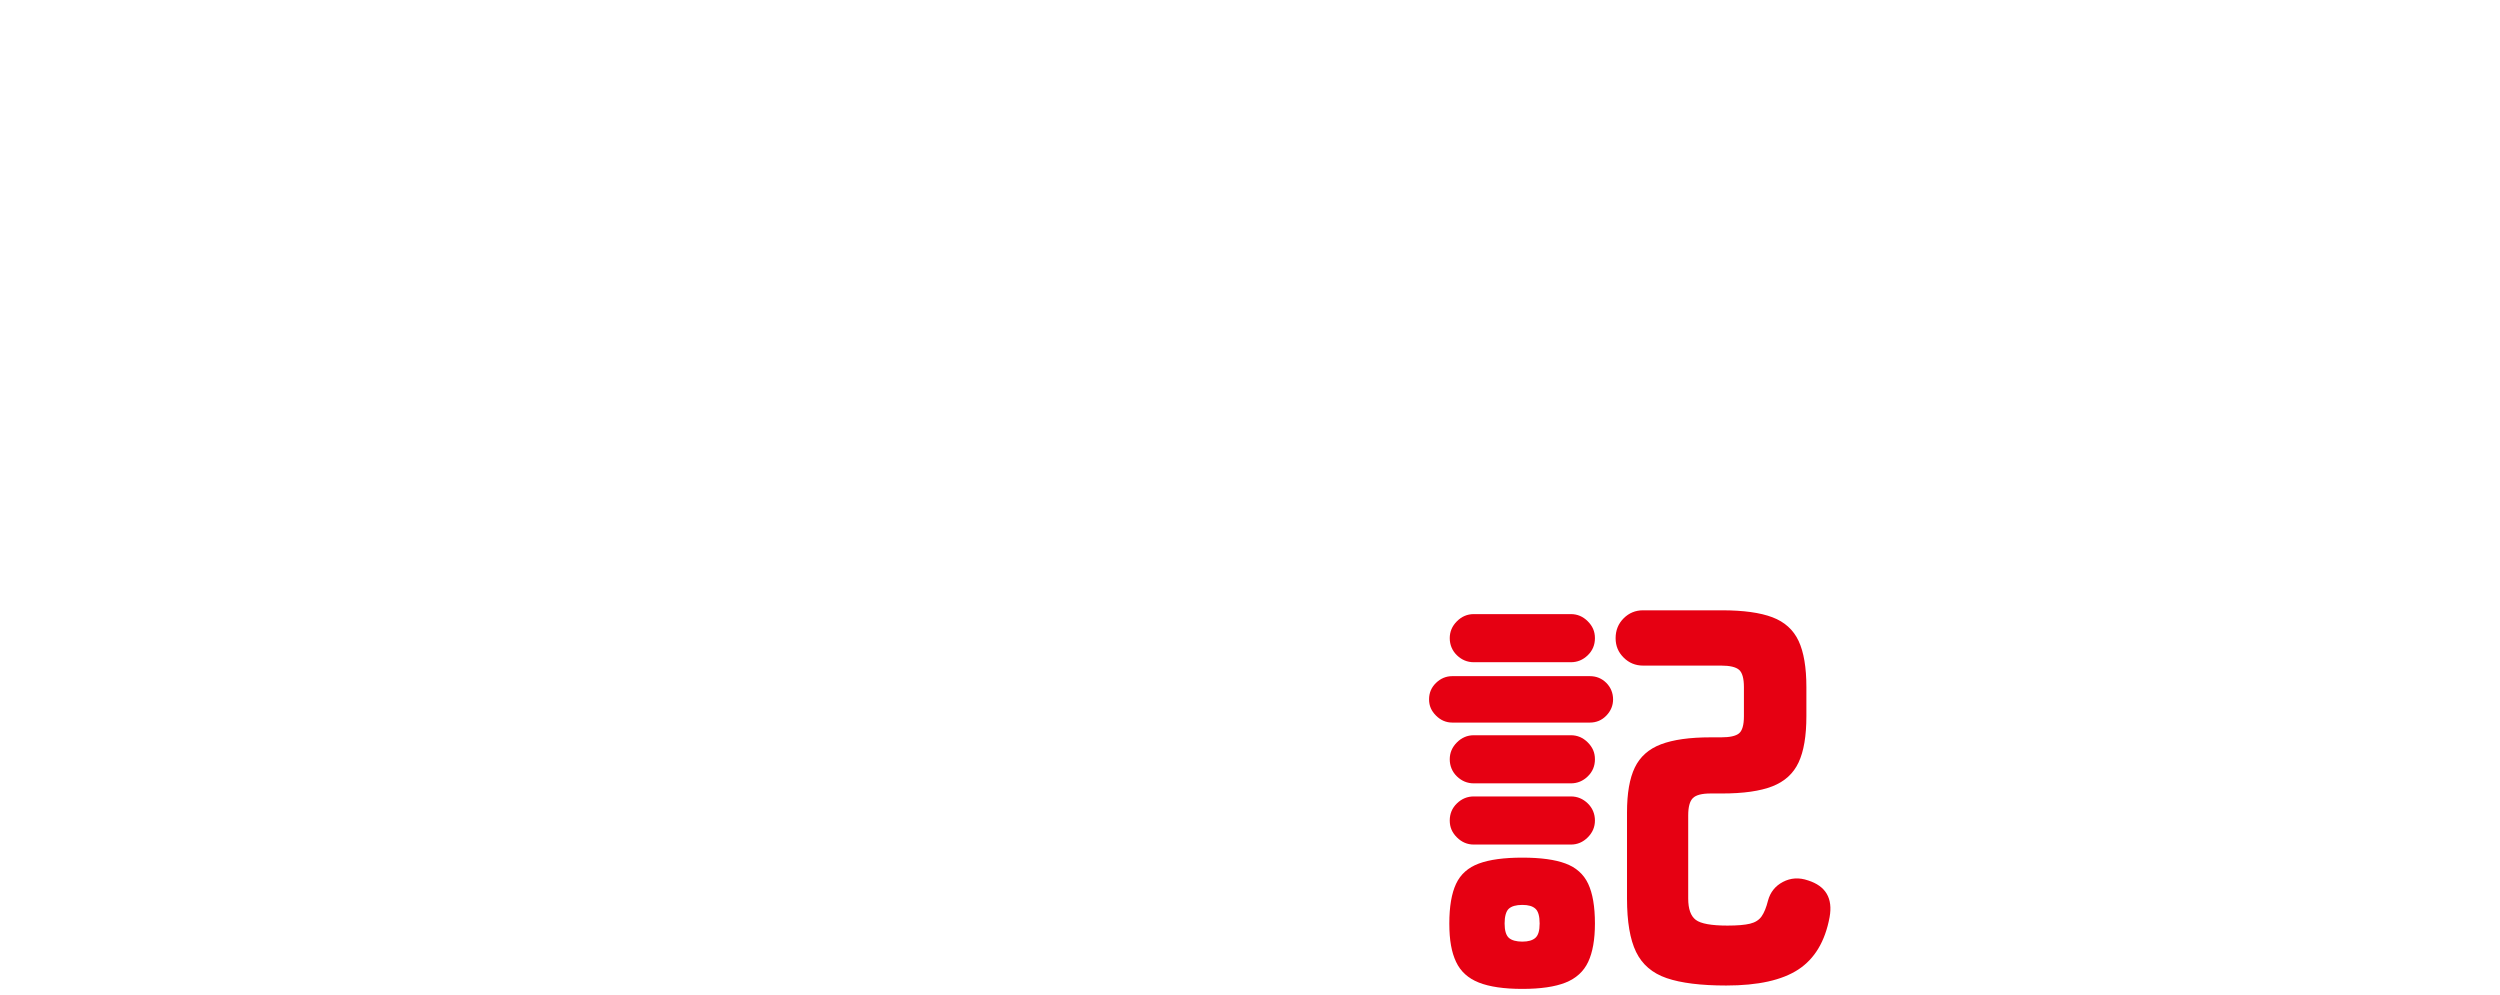 <?xml version="1.0" encoding="UTF-8"?>
<svg id="_レイヤー_1" data-name=" レイヤー 1" xmlns="http://www.w3.org/2000/svg" viewBox="0 0 473.86 188.64">
  <defs>
    <style>
      .cls-1 {
        fill: #e60012;
      }
    </style>
  </defs>
  <path class="cls-1" d="M342.71,166.88c-1.71-.59-3.29-.49-4.76.28s-2.41,1.96-2.84,3.56c-.32,1.28-.72,2.27-1.2,2.96s-1.21,1.16-2.2,1.4c-.99.24-2.41.36-4.28.36-3.04,0-5.04-.36-6-1.08s-1.44-2.07-1.44-4.04v-15.76c0-1.6.29-2.69.88-3.28s1.71-.88,3.36-.88h2.16c4.05,0,7.24-.45,9.56-1.36s3.97-2.41,4.96-4.52,1.48-5.03,1.48-8.76v-5.52c0-3.73-.49-6.65-1.48-8.76-.99-2.11-2.64-3.6-4.96-4.48s-5.51-1.32-9.56-1.32h-14.96c-1.44,0-2.67.51-3.68,1.52s-1.52,2.27-1.52,3.76.51,2.67,1.52,3.68c1.01,1.01,2.24,1.52,3.68,1.52h14.8c1.65,0,2.79.27,3.4.8.61.53.92,1.63.92,3.28v5.52c0,1.65-.31,2.73-.92,3.24-.61.51-1.75.76-3.4.76h-2c-3.95,0-7.08.44-9.4,1.32s-3.97,2.35-4.96,4.4c-.99,2.05-1.48,4.89-1.48,8.52v16.32c0,4.37.57,7.75,1.72,10.12s3.08,4.03,5.8,4.96c2.72.93,6.48,1.4,11.28,1.4,6.03,0,10.59-1.01,13.68-3.04s5.07-5.33,5.92-9.92c.64-3.57-.72-5.89-4.08-6.96h0Z"/>
  <path class="cls-1" d="M297.75,150.96h-18.4c-1.23,0-2.29.44-3.2,1.32s-1.36,1.96-1.36,3.24.45,2.29,1.36,3.2c.91.91,1.97,1.36,3.2,1.36h18.4c1.23,0,2.29-.45,3.2-1.36s1.36-1.97,1.36-3.2-.45-2.36-1.36-3.24c-.91-.88-1.97-1.32-3.2-1.32Z"/>
  <path class="cls-1" d="M297.75,139.36h-18.4c-1.23,0-2.29.45-3.2,1.36s-1.36,1.97-1.36,3.2.45,2.36,1.36,3.24c.91.88,1.97,1.32,3.2,1.32h18.4c1.23,0,2.29-.44,3.2-1.32s1.36-1.96,1.36-3.24-.45-2.29-1.36-3.2c-.91-.91-1.97-1.36-3.2-1.36Z"/>
  <path class="cls-1" d="M301.03,167.52c-.85-1.81-2.28-3.09-4.28-3.84s-4.73-1.12-8.2-1.12-6.21.37-8.24,1.12c-2.03.75-3.47,2.03-4.32,3.84-.85,1.81-1.28,4.32-1.28,7.52s.43,5.47,1.28,7.28c.85,1.81,2.29,3.12,4.32,3.92,2.03.8,4.77,1.2,8.24,1.2s6.2-.4,8.2-1.2,3.43-2.11,4.28-3.92c.85-1.81,1.28-4.24,1.28-7.28,0-3.2-.43-5.71-1.28-7.52ZM291.03,177.76c-.53.48-1.36.72-2.48.72s-2.03-.24-2.56-.72c-.53-.48-.8-1.39-.8-2.72s.27-2.32.8-2.8c.53-.48,1.39-.72,2.56-.72s1.95.24,2.48.72c.53.48.8,1.41.8,2.8s-.27,2.24-.8,2.72Z"/>
  <path class="cls-1" d="M301.35,128.16h-26.08c-1.17,0-2.2.43-3.08,1.28-.88.85-1.32,1.89-1.32,3.12s.44,2.2,1.32,3.08,1.91,1.32,3.08,1.32h26.08c1.23,0,2.27-.44,3.12-1.32s1.28-1.91,1.28-3.08-.43-2.27-1.28-3.12c-.85-.85-1.89-1.28-3.12-1.28Z"/>
  <path class="cls-1" d="M276.15,117.76c-.91.91-1.36,1.97-1.36,3.2s.45,2.36,1.36,3.24c.91.88,1.97,1.32,3.2,1.32h18.4c1.23,0,2.29-.44,3.2-1.32s1.36-1.96,1.36-3.24-.45-2.29-1.36-3.2c-.91-.91-1.97-1.36-3.2-1.36h-18.4c-1.23,0-2.29.45-3.2,1.36Z"/>
</svg>